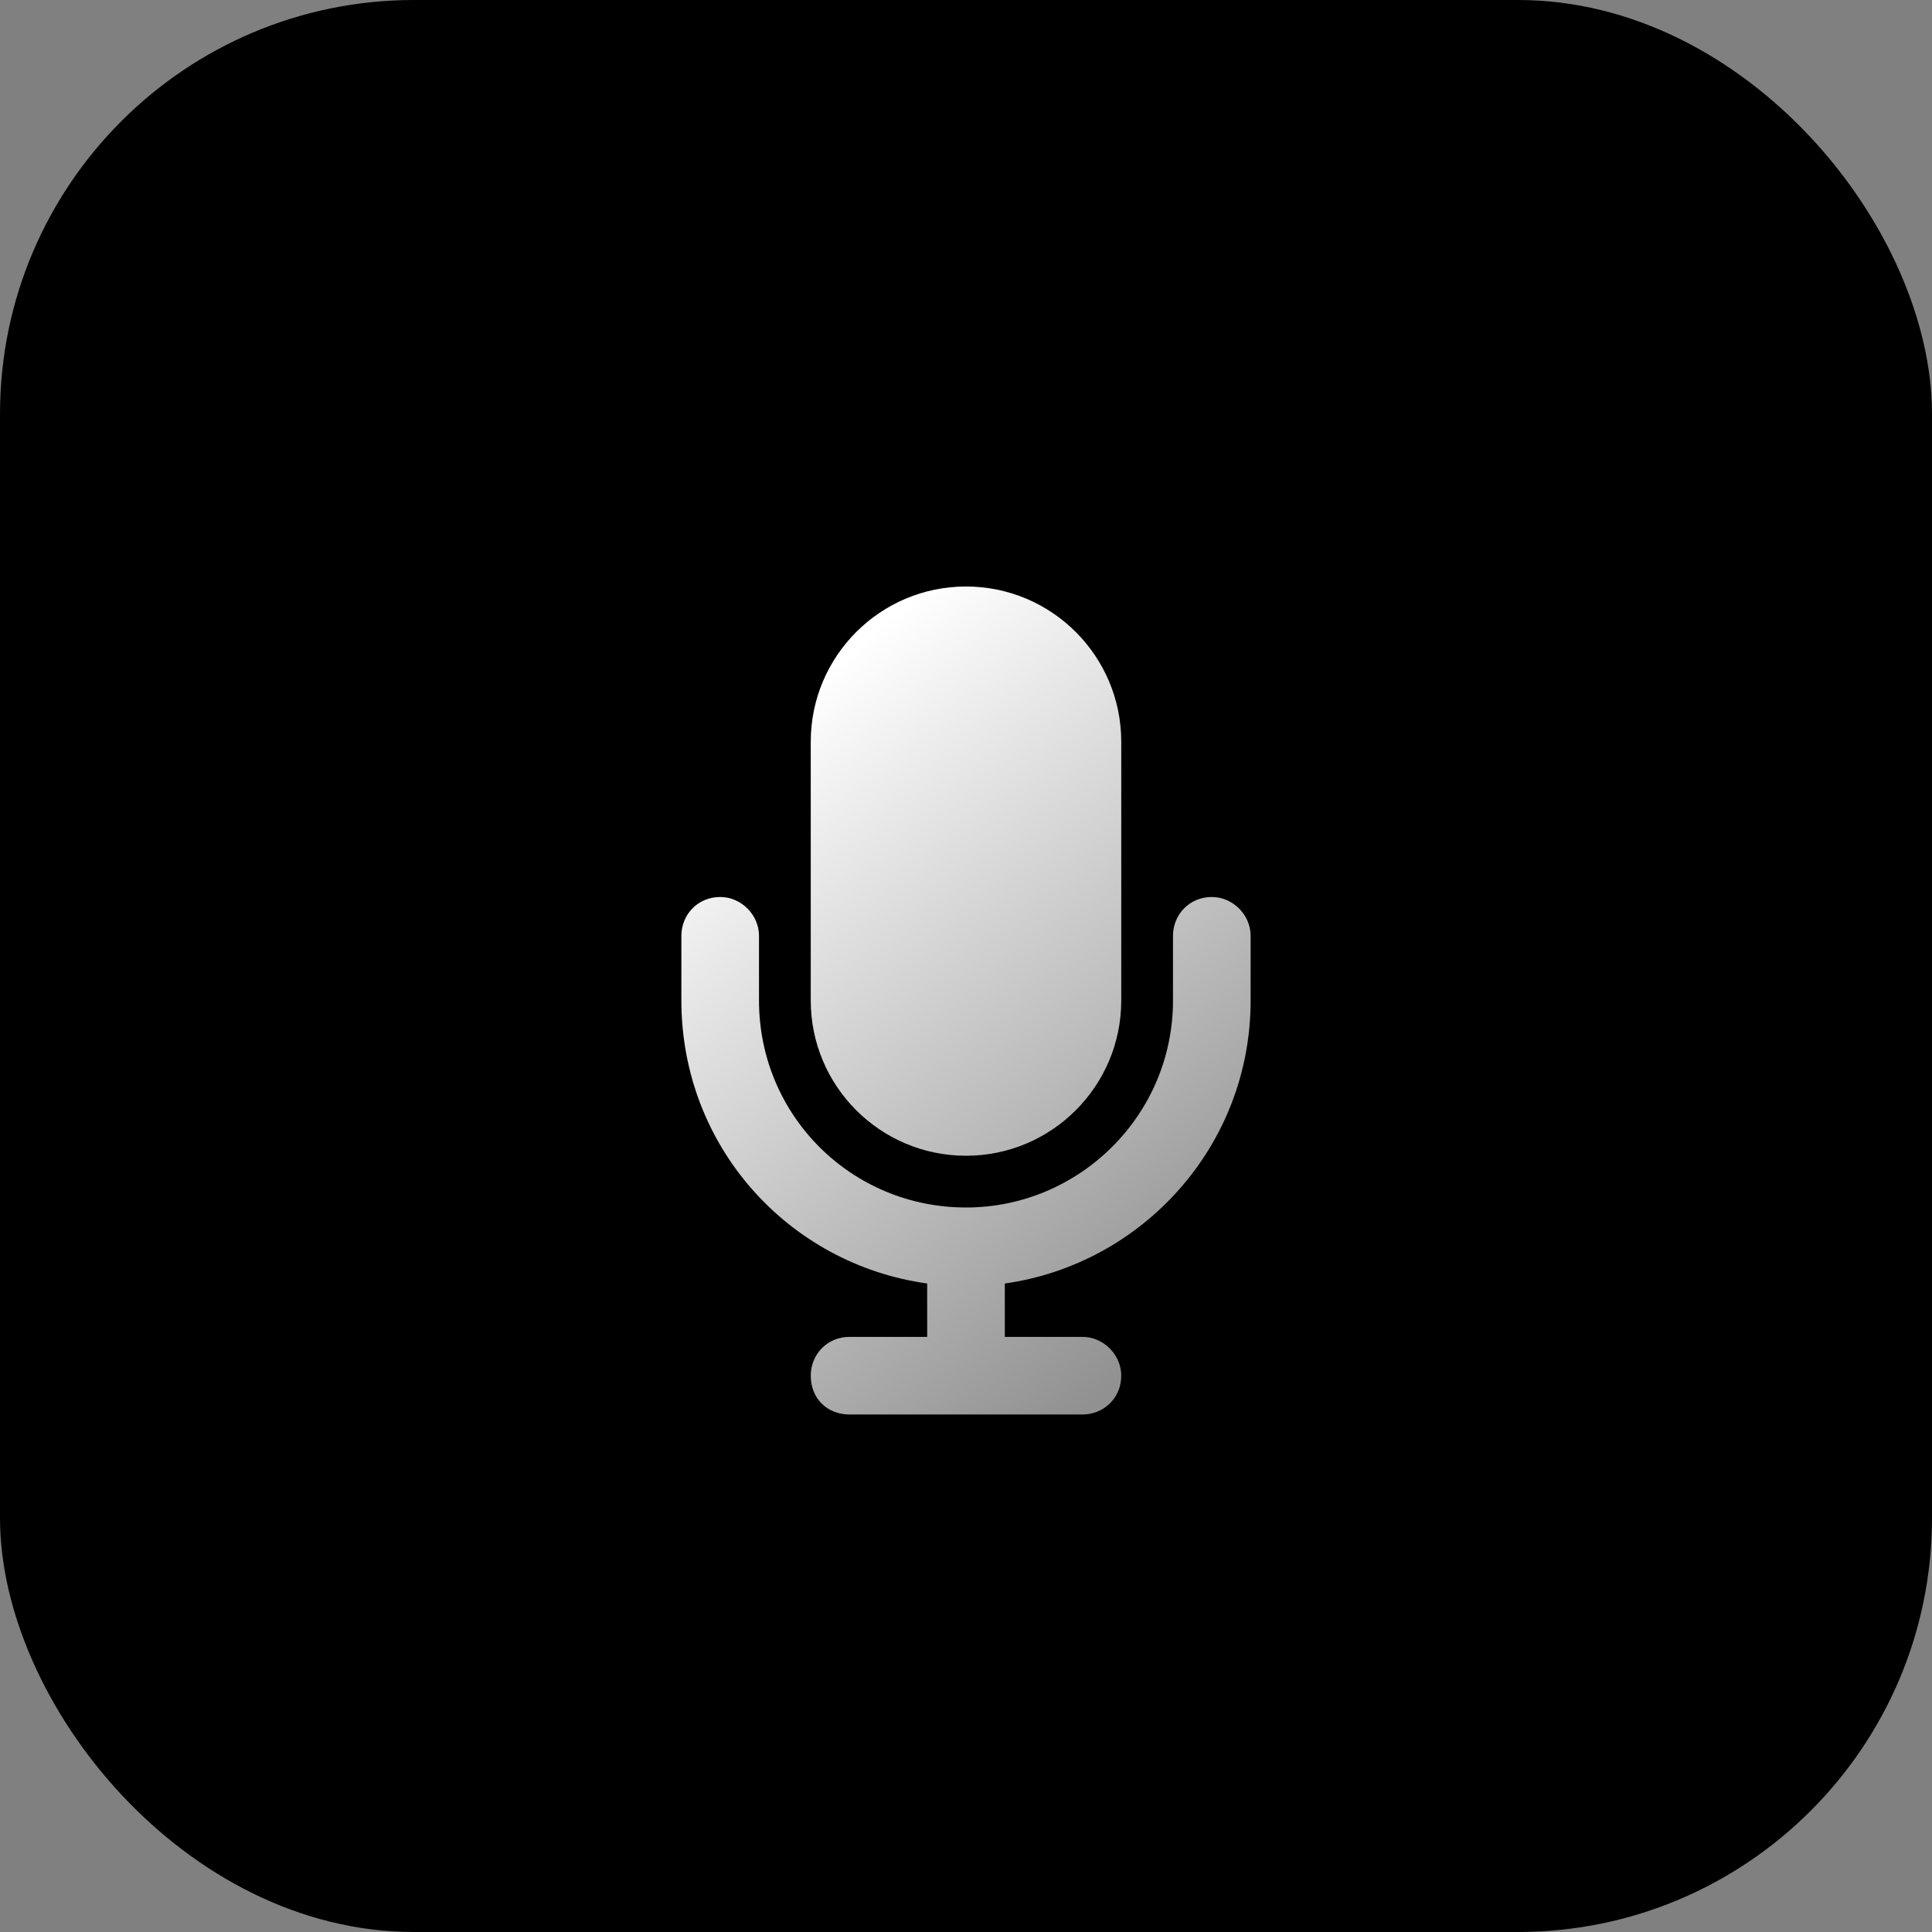 <svg xmlns="http://www.w3.org/2000/svg" fill="none" viewBox="0 0 56 56" height="56" width="56">
<rect x="0" y="0" width="56" height="56" fill="#808080" stroke="none"/>
<g clip-path="url(#clip0_811_5005)">
<rect fill="black" rx="12" height="56" width="56"></rect>
<path fill="url(#paint0_linear_811_5005)" d="M28 17C30.484 17 32.5 19.016 32.5 21.5V29C32.5 31.484 30.484 33.5 28 33.5C25.516 33.5 23.5 31.484 23.5 29V21.5C23.5 19.016 25.516 17 28 17ZM22 27.125V29C22 32.328 24.672 35 28 35C31.281 35 34 32.328 34 29V27.125C34 26.516 34.469 26 35.125 26C35.734 26 36.25 26.516 36.25 27.125V29C36.25 33.219 33.109 36.641 29.125 37.203V38.75H31.375C31.984 38.75 32.5 39.266 32.5 39.875C32.5 40.531 31.984 41 31.375 41H28H24.625C23.969 41 23.5 40.531 23.5 39.875C23.5 39.266 23.969 38.75 24.625 38.75H26.875V37.203C22.844 36.641 19.75 33.219 19.75 29V27.125C19.75 26.516 20.219 26 20.875 26C21.484 26 22 26.516 22 27.125Z"></path>
</g>
<defs>
<linearGradient gradientUnits="userSpaceOnUse" y2="32.026" x2="41.673" y1="16" x1="28" id="paint0_linear_811_5005">
<stop stop-color="white"></stop>
<stop stop-opacity="0.57" stop-color="white" offset="1"></stop>
</linearGradient>
<clipPath id="clip0_811_5005">
<rect fill="white" rx="12" height="56" width="56"></rect>
</clipPath>
</defs>
</svg>
